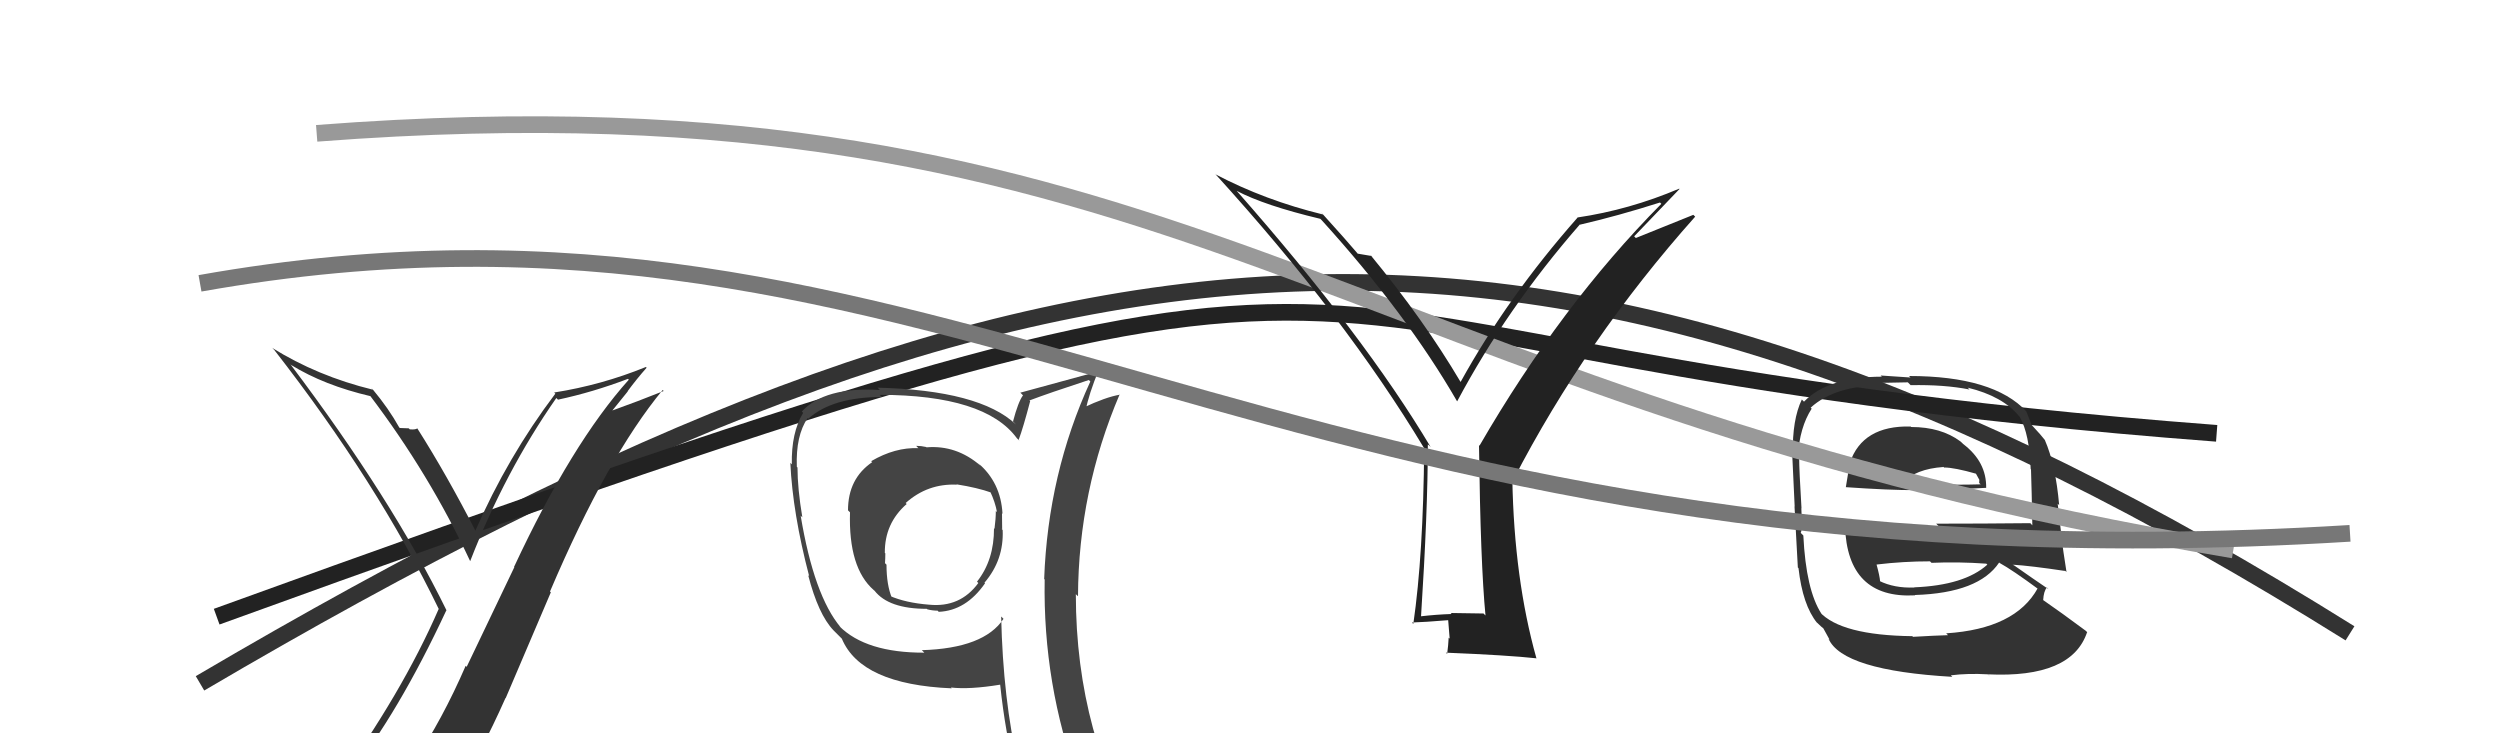 <svg xmlns="http://www.w3.org/2000/svg" width="150" height="44" viewBox="0,0,150,44"><path d="M12 41 C63 11,93 8,141 38" stroke="#333" fill="none"/><path d="M13 37 C93 8,67 21,133 26" stroke="#222" fill="none"/><path fill="#333" d="M114.65 25.60L114.58 25.53L114.64 25.59Q111.75 25.52 110.99 27.77L110.99 27.77L110.99 27.77Q110.86 28.58 110.75 29.23L110.84 29.33L110.75 29.23Q113.32 29.41 114.96 29.41L114.99 29.44L115.06 29.51Q116.57 29.39 119.16 29.27L119.27 29.38L119.17 29.28Q119.20 27.71 117.79 26.64L117.71 26.56L117.62 26.48Q116.46 25.62 114.67 25.62ZM114.80 38.23L114.80 38.23L114.74 38.17Q110.46 38.12 109.17 36.71L109.32 36.86L109.29 36.83Q108.36 35.41 108.20 32.13L108.16 32.09L108.04 31.97Q108.15 31.86 108.08 30.48L108.02 30.43L108.09 30.50Q107.95 28.19 107.95 27.47L107.81 27.32L107.87 27.38Q107.98 25.63 108.70 24.52L108.67 24.49L108.64 24.46Q110.11 23.11 113.08 23.11L112.94 22.97L114.47 22.94L114.64 23.11Q116.65 23.07 118.17 23.37L118.05 23.25L118.06 23.26Q120.17 23.77 121.16 24.99L121.18 25.00L121.19 25.02Q121.77 26.05 121.84 28.15L121.83 28.14L121.86 28.16Q121.90 29.35 121.94 31.52L121.81 31.38L121.81 31.39Q118.95 31.42 116.17 31.42L116.36 31.61L110.65 31.50L110.70 31.54Q110.83 35.94 114.91 35.72L114.90 35.71L114.90 35.70Q118.73 35.58 119.95 33.75L119.92 33.72L119.98 33.78Q120.73 34.19 122.33 35.37L122.32 35.37L122.26 35.30Q120.92 37.73 116.77 38.00L116.90 38.13L116.89 38.11Q116.14 38.13 114.77 38.21ZM117.13 40.60L117.03 40.50L117.05 40.52Q118.06 40.39 119.28 40.46L119.43 40.62L119.27 40.46Q124.31 40.70 125.23 37.92L125.25 37.95L125.15 37.85Q123.67 36.75 122.57 35.99L122.62 36.04L122.59 36.01Q122.62 35.48 122.81 35.25L122.90 35.34L122.94 35.37Q122.11 34.81 120.74 33.85L120.88 34.00L120.76 33.88Q121.86 33.95 123.92 34.26L123.83 34.17L123.99 34.32Q123.77 32.93 123.69 32.24L123.70 32.25L123.46 30.22L123.55 30.31Q123.34 27.89 122.69 26.40L122.71 26.42L122.75 26.47Q122.49 26.13 121.92 25.52L121.91 25.51L121.90 25.50Q121.81 25.26 121.58 24.69L121.46 24.56L121.59 24.69Q119.61 22.56 114.54 22.56L114.63 22.65L112.84 22.53L112.91 22.60Q109.68 22.61 108.24 24.10L108.19 24.05L108.11 23.97Q107.53 25.18 107.57 27.23L107.46 27.13L107.53 27.19Q107.57 28.15 107.68 30.39L107.67 30.38L107.67 30.38Q107.75 31.99 107.87 34.04L107.84 34.01L107.91 34.09Q108.16 36.31 109.03 37.38L109.03 37.38L108.98 37.32Q109.31 37.65 109.50 37.77L109.35 37.61L109.78 38.39L109.71 38.32Q110.55 40.23 117.14 40.61ZM115.01 35.40L114.87 35.26L114.86 35.25Q113.66 35.30 112.75 34.85L112.88 34.98L112.81 34.91Q112.78 34.54 112.59 33.86L112.64 33.91L112.61 33.87Q114.20 33.68 115.80 33.68L115.98 33.86L115.89 33.77Q117.50 33.70 119.18 33.82L119.25 33.89L119.24 33.88Q117.86 35.12 114.85 35.24ZM116.54 27.94L116.67 28.08L116.65 28.05Q117.26 28.05 118.59 28.43L118.54 28.39L118.76 28.79L118.75 28.98L118.84 29.06Q117.39 29.10 116.48 29.06L116.39 28.98L116.46 29.04Q114.23 29.06 114.19 29.06L114.08 28.95L114.12 28.99Q114.94 28.13 116.61 28.02Z"/><path fill="#333" d="M20.94 46.65L20.92 46.63L20.88 46.59Q23.89 42.82 26.78 36.62L26.78 36.62L26.80 36.64Q23.51 29.92 17.42 21.85L17.50 21.93L17.47 21.90Q19.45 23.12 22.23 23.77L22.24 23.78L22.21 23.75Q25.77 28.45 28.21 33.67L28.19 33.65L28.21 33.67Q30.30 28.29 33.38 23.88L33.35 23.85L33.48 23.98Q35.58 23.53 37.68 22.73L37.77 22.83L37.73 22.78Q34.31 26.59 30.84 34.02L30.86 34.03L28.00 40.01L27.94 39.95Q26.56 43.14 24.81 45.76L24.78 45.73L24.84 45.79Q22.31 46.05 20.87 46.58ZM27.09 47.97L27.02 47.89L27.13 48.00Q28.88 45.15 30.33 41.88L30.34 41.89L33.05 35.54L33.00 35.49Q36.45 27.40 39.76 23.40L39.71 23.35L39.82 23.46Q38.38 24.04 36.47 24.73L36.58 24.83L37.67 23.48L37.66 23.47Q38.19 22.75 38.80 22.06L38.76 22.03L38.75 22.02Q36.10 23.10 33.25 23.55L33.13 23.43L33.32 23.62Q30.45 27.42 28.51 31.87L28.46 31.82L28.57 31.93Q26.82 28.51 25.03 25.69L25.18 25.84L25.04 25.70Q24.94 25.79 24.58 25.76L24.61 25.79L24.53 25.70Q24.18 25.68 23.99 25.68L24.04 25.73L23.95 25.64Q23.32 24.51 22.37 23.37L22.24 23.25L22.37 23.38Q19.05 22.57 16.31 20.86L16.32 20.86L16.45 20.99Q22.64 28.93 26.33 36.55L26.38 36.60L26.32 36.54Q24.13 41.58 20.06 47.21L19.98 47.14L20.11 47.26Q20.92 46.97 21.72 46.82L21.74 46.84L23.32 46.44L23.28 46.41Q22.74 47.19 21.56 48.83L21.57 48.84L21.51 48.79Q23.79 48.17 27.06 47.94Z"/><path d="M19 8 C71 4,80 24,134 33" stroke="#999" fill="none"/><path fill="#222" d="M89.00 36.80L89.02 36.81L87.04 36.78L87.10 36.84Q86.18 36.87 85.23 36.98L85.25 37.01L85.26 37.02Q85.67 30.66 85.67 26.66L85.78 26.76L85.85 26.84Q81.85 20.13 74.20 11.45L74.08 11.34L74.20 11.45Q75.87 12.33 79.22 13.13L79.26 13.17L79.31 13.22Q84.41 18.85 87.42 24.07L87.29 23.93L87.43 24.08Q90.41 18.49 94.79 13.47L94.71 13.38L94.80 13.48Q97.09 12.95 99.60 12.15L99.76 12.31L99.68 12.23Q93.64 18.33 88.77 26.74L88.74 26.72L88.74 26.71Q88.83 33.85 89.13 36.93ZM98.05 14.18L100.77 11.34L100.75 11.32Q97.76 12.59 94.64 13.05L94.65 13.06L94.65 13.06Q90.46 17.81 87.64 22.91L87.62 22.90L87.63 22.91Q85.42 19.17 82.22 15.29L82.36 15.43L82.30 15.36Q81.96 15.30 81.47 15.22L81.48 15.24L81.43 15.18Q80.85 14.49 79.33 12.81L79.23 12.72L79.38 12.87Q75.90 12.02 72.93 10.46L73.03 10.55L72.89 10.41Q80.68 18.97 85.44 26.88L85.50 26.94L85.45 26.90Q85.40 33.28 84.80 37.43L84.78 37.42L84.72 37.35Q85.45 37.33 86.90 37.21L86.89 37.20L86.98 38.32L86.92 38.26Q86.90 38.70 86.83 39.23L86.77 39.18L86.75 39.16Q90.45 39.31 92.20 39.50L92.03 39.34L92.18 39.48Q90.85 34.73 90.74 28.76L90.80 28.82L90.79 28.80Q95.16 20.35 101.71 13.00L101.60 12.89L98.15 14.28Z"/><path fill="#444" d="M55.71 26.97L55.66 26.91L55.57 26.82Q55.27 26.75 54.97 26.75L54.96 26.74L55.10 26.89Q53.71 26.83 52.27 27.67L52.21 27.61L52.33 27.73Q50.88 28.72 50.88 30.62L51.03 30.77L51.00 30.74Q50.90 34.07 52.42 35.40L52.44 35.42L52.47 35.44Q53.32 36.53 55.60 36.53L55.62 36.54L55.64 36.56Q55.95 36.64 56.26 36.64L56.34 36.73L56.32 36.71Q57.96 36.64 59.10 35.00L59.11 35.01L59.07 34.96Q60.24 33.59 60.16 31.80L60.06 31.70L60.13 31.76Q60.12 31.22 60.12 30.80L60.09 30.77L60.15 30.83Q60.05 28.94 58.68 27.78L58.82 27.92L58.83 27.94Q57.38 26.69 55.59 26.84ZM60.08 37.00L60.10 37.02L60.21 37.13Q59.04 38.90 55.31 39.01L55.43 39.13L55.46 39.16Q51.96 39.17 50.36 37.57L50.40 37.60L50.44 37.64Q48.84 35.74 48.04 30.94L48.11 31.01L48.14 31.04Q47.85 29.30 47.85 28.05L47.80 28.00L47.81 28.01Q47.74 26.14 48.46 25.08L48.58 25.20L48.50 25.12Q49.95 23.82 52.92 23.82L52.88 23.79L52.78 23.69Q59.11 23.70 61.01 26.29L61.20 26.48L61.12 26.39Q61.39 25.67 61.81 24.07L61.62 23.89L61.76 24.03Q62.89 23.60 65.33 22.80L65.36 22.83L65.42 22.89Q62.88 28.42 62.65 34.74L62.82 34.91L62.68 34.77Q62.57 41.06 64.71 46.88L64.70 46.88L64.64 46.81Q62.95 46.23 61.16 45.96L61.13 45.93L61.09 45.90Q60.18 41.94 60.07 36.99ZM60.89 46.26L60.81 46.18L60.81 46.18Q61.64 46.44 63.05 46.75L63.00 46.70L62.98 46.68Q63.16 47.35 63.73 48.76L63.72 48.75L63.83 48.86Q66.32 49.49 68.61 50.78L68.75 50.93L68.69 50.87Q64.55 44.17 64.55 35.65L64.63 35.73L64.68 35.77Q64.71 29.45 67.18 23.66L67.02 23.50L67.20 23.68Q66.35 23.82 64.98 24.47L64.98 24.47L65.14 24.63Q65.31 23.69 65.95 22.13L66.03 22.21L66.06 22.24Q64.42 22.69 61.22 23.56L61.32 23.66L61.38 23.72Q61.09 24.11 60.78 25.29L60.82 25.33L60.96 25.47Q58.78 23.41 52.65 23.26L52.68 23.28L52.79 23.40Q49.48 23.20 48.11 24.69L48.09 24.67L48.19 24.77Q47.47 25.96 47.51 27.86L47.47 27.82L47.42 27.77Q47.56 30.80 48.55 34.57L48.63 34.65L48.49 34.51Q49.10 36.87 50.01 37.82L50.14 37.95L50.48 38.29L50.51 38.32Q51.66 41.07 57.10 41.30L57.05 41.24L57.05 41.25Q58.18 41.38 60.01 41.08L60.01 41.08L60.01 41.08Q60.32 44.02 60.93 46.30ZM57.59 29.26L57.41 29.08L57.39 29.06Q58.65 29.26 59.49 29.56L59.42 29.49L59.41 29.49Q59.71 30.12 59.82 30.73L59.77 30.68L59.75 30.65Q59.75 31.12 59.67 31.73L59.65 31.71L59.64 31.69Q59.65 33.60 58.62 34.90L58.66 34.94L58.70 34.98Q57.61 36.47 55.74 36.28L55.77 36.31L55.74 36.28Q54.34 36.17 53.38 35.75L53.50 35.87L53.52 35.89Q53.19 35.10 53.19 33.88L53.19 33.88L53.10 33.79Q53.12 33.50 53.12 33.20L53.11 33.19L53.09 33.18Q53.07 31.40 54.40 30.24L54.35 30.19L54.34 30.18Q55.66 29.00 57.41 29.08Z"/><path d="M12 17 C57 9,76 36,141 32" stroke="#777" fill="none"/></svg>
